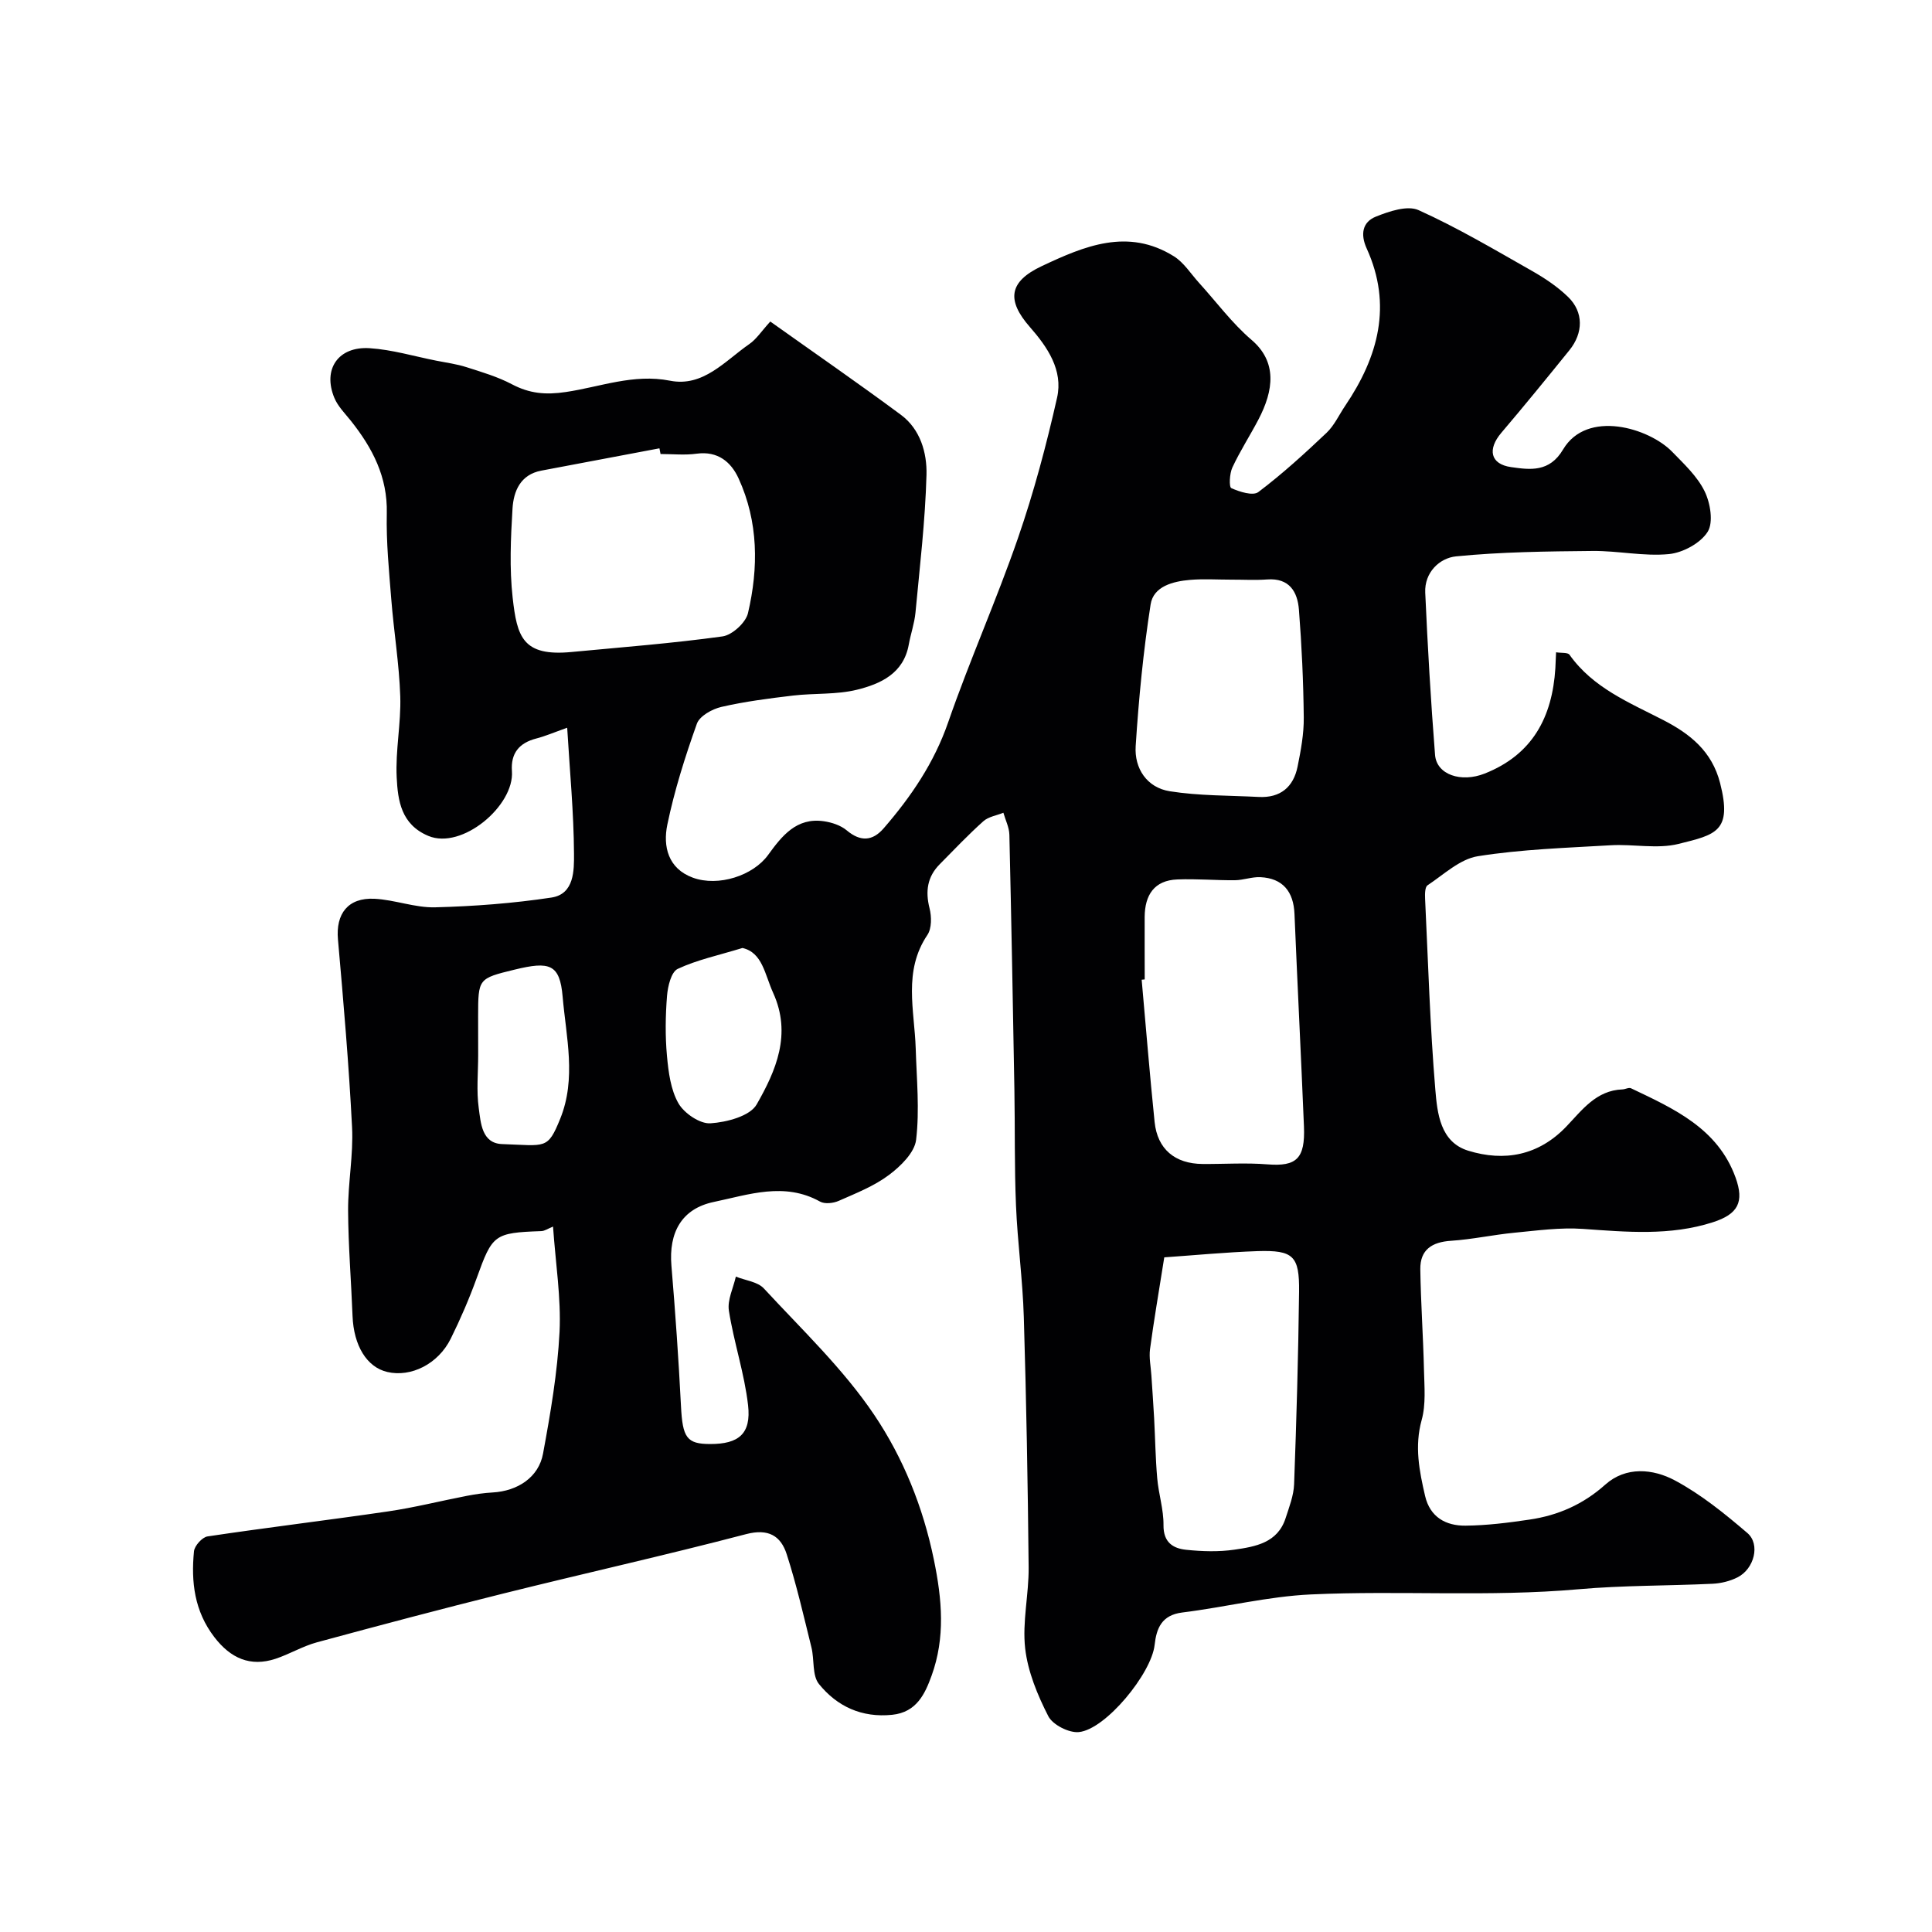 <svg enable-background="new 0 0 400 400" viewBox="0 0 400 400" xmlns="http://www.w3.org/2000/svg"><path d="m114.5 253.95c-.99.39-1.71.92-2.45.94-9.74.35-10.1.69-13.35 9.71-1.55 4.28-3.36 8.48-5.38 12.56-2.6 5.25-8.23 8.04-13.14 6.89-4.24-.99-6.95-5.45-7.19-11.59-.28-7.27-.88-14.53-.92-21.79-.03-5.77 1.11-11.56.82-17.3-.66-12.98-1.78-25.94-2.92-38.88-.47-5.3 2.07-8.68 7.56-8.41 4.21.21 8.4 1.88 12.57 1.77 8.04-.21 16.12-.82 24.07-2.02 4.76-.72 4.69-5.67 4.67-9.11-.05-8.51-.87-17.02-1.41-26.05-2.76.98-4.54 1.75-6.4 2.23-3.56.92-5.31 3.06-5.04 6.77.52 7.13-10.33 16.33-17.32 13.39-5.64-2.37-6.3-7.33-6.54-12.1-.28-5.57.92-11.2.74-16.78-.22-6.71-1.33-13.39-1.86-20.1-.47-5.92-1.06-11.87-.93-17.79.18-7.54-2.96-13.53-7.42-19.15-1.22-1.53-2.7-3-3.43-4.75-2.47-5.93.78-10.72 7.31-10.3 4.64.3 9.21 1.68 13.82 2.59 2.07.41 4.19.69 6.19 1.33 3.2 1.02 6.49 1.99 9.44 3.55 3.65 1.92 6.95 2.23 11.18 1.6 7.09-1.05 14-3.83 21.55-2.34 6.88 1.36 11.38-4.1 16.41-7.58 1.47-1.01 2.51-2.65 4.35-4.67 9.15 6.51 18.2 12.76 27.04 19.31 4.03 2.99 5.42 7.87 5.3 12.43-.26 9.52-1.39 19.02-2.28 28.51-.21 2.24-.99 4.41-1.39 6.64-1.08 5.99-5.84 8.13-10.72 9.34-4.25 1.05-8.84.69-13.25 1.21-4.97.59-9.97 1.23-14.83 2.35-1.91.44-4.5 1.88-5.07 3.48-2.44 6.84-4.65 13.81-6.12 20.91-.92 4.45.13 9.07 5.28 10.96 5.3 1.94 12.49-.43 15.58-4.69 2.85-3.93 5.88-7.82 11.55-6.99 1.66.24 3.5.85 4.75 1.9 2.84 2.38 5.33 2.22 7.63-.43 5.68-6.56 10.45-13.56 13.36-21.96 4.45-12.85 10.02-25.31 14.46-38.16 3.28-9.49 5.88-19.26 8.09-29.06 1.27-5.67-1.97-10.44-5.63-14.61-4.91-5.6-4.32-9.42 2.45-12.61 8.82-4.16 17.85-7.98 27.37-2.03 2.06 1.29 3.49 3.6 5.18 5.47 3.61 3.97 6.84 8.37 10.89 11.83 5.3 4.53 4.64 10.38 1.4 16.54-1.75 3.33-3.8 6.5-5.38 9.9-.58 1.25-.71 4.02-.21 4.25 1.7.77 4.48 1.65 5.59.82 4.97-3.75 9.6-7.98 14.13-12.27 1.61-1.53 2.59-3.73 3.87-5.62 6.84-10.12 9.78-20.81 4.44-32.54-1.36-2.99-.85-5.49 1.88-6.59 2.76-1.11 6.55-2.4 8.87-1.35 8.06 3.64 15.73 8.18 23.44 12.56 2.68 1.52 5.33 3.29 7.52 5.42 3.21 3.13 3.16 7.43.25 11.03-4.64 5.74-9.31 11.47-14.09 17.09-2.89 3.4-2.3 6.49 2.03 7.1 3.93.56 7.94 1.11 10.75-3.64 4.95-8.35 17.79-4.48 22.6.47 2.46 2.53 5.2 5.08 6.71 8.17 1.19 2.43 1.86 6.44.63 8.4-1.49 2.36-5.14 4.33-8.03 4.61-5.19.5-10.52-.7-15.78-.65-9.43.09-18.9.19-28.28 1.12-3.41.34-6.57 3.32-6.38 7.51.5 11.2 1.15 22.4 2.03 33.58.32 4.13 5.41 5.8 10.27 3.88 9.92-3.92 14-11.69 14.64-21.8.06-.99.09-1.97.15-3.31 1.09.18 2.42 0 2.78.51 4.87 6.87 12.35 9.88 19.45 13.54 5.47 2.83 10.03 6.39 11.73 13.03 2.57 10.06-.93 10.68-8.6 12.59-4.42 1.1-9.35.01-14.02.28-9.2.54-18.46.83-27.54 2.27-3.71.59-7.05 3.79-10.41 6.02-.55.36-.55 1.82-.51 2.76.63 13.19 1.02 26.41 2.12 39.57.41 4.85 1 10.83 6.81 12.62 7.49 2.31 14.56 1.01 20.31-5 3.26-3.41 6.18-7.49 11.61-7.69.6-.02 1.32-.45 1.77-.24 8.86 4.22 17.95 8.27 21.65 18.46 1.86 5.11.51 7.61-4.68 9.28-8.84 2.85-17.85 2.02-26.91 1.38-4.68-.33-9.46.34-14.17.79-4.39.42-8.73 1.38-13.12 1.67-3.95.25-6.43 1.83-6.38 5.89.1 6.96.6 13.92.76 20.89.08 3.45.42 7.09-.48 10.33-1.51 5.45-.49 10.54.71 15.72 1.02 4.39 4.3 6.19 8.36 6.15 4.42-.04 8.85-.6 13.23-1.25 5.9-.86 11.11-3.13 15.71-7.24 4.28-3.83 9.9-3.29 14.41-.88 5.41 2.89 10.31 6.87 15.01 10.89 2.74 2.34 1.42 7.44-2.03 9.18-1.56.79-3.42 1.25-5.17 1.33-9.26.44-18.57.32-27.79 1.14-18.45 1.63-36.93.22-55.36 1.07-8.92.41-17.74 2.64-26.64 3.74-4.28.53-5.35 3.28-5.73 6.73-.66 5.9-10.13 17.49-15.69 18.03-2.05.2-5.41-1.51-6.32-3.29-2.24-4.38-4.24-9.22-4.79-14.04-.62-5.49.77-11.18.72-16.78-.17-17.27-.48-34.54-1-51.79-.23-7.73-1.3-15.42-1.62-23.15-.34-7.98-.19-15.97-.33-23.96-.31-17.6-.63-35.2-1.04-52.79-.04-1.52-.81-3.02-1.24-4.54-1.4.57-3.09.81-4.15 1.76-3.15 2.82-6.07 5.9-9.04 8.91-2.56 2.59-2.99 5.58-2.1 9.1.44 1.73.47 4.18-.45 5.54-5.05 7.5-2.66 15.59-2.41 23.53.19 6.3.82 12.67.08 18.88-.32 2.66-3.22 5.48-5.64 7.29-3.07 2.3-6.81 3.77-10.37 5.34-1.12.5-2.89.7-3.87.16-7.38-4.12-14.81-1.43-22 .07-6.72 1.4-9.35 6.4-8.78 13.19.81 9.68 1.49 19.38 1.98 29.08.33 6.51 1.17 7.85 6.05 7.85 5.9.01 8.51-2.11 7.84-8.03-.75-6.59-2.94-13-3.97-19.57-.35-2.22.91-4.7 1.44-7.06 1.96.79 4.5 1.05 5.8 2.45 7.87 8.52 16.44 16.64 22.86 26.19 5.97 8.88 10.08 18.99 12.33 29.92 1.72 8.33 2.39 16.17-.46 24.05-1.35 3.72-3.08 7.59-8.16 8.11-6.32.65-11.42-1.74-15.17-6.38-1.43-1.78-.92-5.04-1.55-7.57-1.6-6.46-3.08-12.96-5.12-19.29-1.22-3.8-3.78-5.38-8.42-4.16-16.68 4.37-33.51 8.12-50.24 12.29-12.9 3.21-25.76 6.62-38.59 10.1-2.96.8-5.67 2.45-8.6 3.42-5.2 1.71-9.29-.1-12.66-4.5-4.12-5.37-4.83-11.41-4.21-17.75.11-1.15 1.7-2.92 2.8-3.09 12.44-1.86 24.94-3.36 37.39-5.18 5.47-.8 10.86-2.17 16.3-3.22 1.76-.34 3.55-.6 5.34-.7 5.17-.29 9.54-3.13 10.44-8.04 1.54-8.34 2.99-16.78 3.42-25.23.33-7.02-.82-14.14-1.35-21.78zm22.26-159.95c-.08-.39-.15-.79-.23-1.18-8.15 1.54-16.31 3.07-24.46 4.62-4.33.82-5.74 4.25-5.96 7.86-.37 6.14-.65 12.37.03 18.45.91 8.1 2.06 12.2 12.18 11.24 10.43-.99 20.89-1.79 31.27-3.23 2-.28 4.81-2.84 5.27-4.81 2.2-9.4 2.17-18.9-1.94-27.89-1.56-3.42-4.31-5.72-8.68-5.13-2.45.34-4.98.07-7.48.07zm100.24 108.78c-.21.02-.42.04-.63.06.88 9.82 1.67 19.65 2.68 29.46.58 5.62 4.21 8.65 9.94 8.69 4.49.03 9-.28 13.46.08 5.97.47 7.79-1.19 7.52-7.83-.6-14.67-1.35-29.34-1.96-44.01-.19-4.67-2.45-7.4-7.05-7.62-1.74-.09-3.51.61-5.27.63-3.98.04-7.96-.32-11.93-.16-4.81.18-6.73 3.25-6.77 7.74-.02 4.31.01 8.64.01 12.96zm4.05 57.54c-1.17 7.38-2.17 13.18-2.95 19.01-.23 1.76.16 3.61.28 5.41.19 2.96.41 5.91.57 8.87.22 4.15.28 8.32.64 12.45.28 3.25 1.34 6.48 1.3 9.7-.04 3.57 1.96 4.83 4.72 5.11 3.3.34 6.71.45 9.98-.03 4.33-.63 8.93-1.4 10.58-6.52.74-2.3 1.67-4.66 1.76-7.02.49-13.28.87-26.57 1.03-39.85.09-7.44-1.19-8.64-8.57-8.42-6.69.23-13.34.88-19.34 1.29zm13.81-140.31c-2.83 0-5.68-.19-8.48.05-3.53.3-7.58 1.33-8.16 5.09-1.51 9.7-2.46 19.51-3.09 29.32-.3 4.63 2.33 8.6 7.06 9.35 6.05.96 12.27.86 18.42 1.18 4.47.23 7.18-2.04 8.04-6.28.68-3.36 1.32-6.81 1.28-10.21-.08-7.43-.42-14.86-1-22.27-.29-3.72-1.98-6.61-6.57-6.27-2.49.18-5 .03-7.5.04zm-101.14 76.26c-5.07 1.55-9.46 2.47-13.41 4.33-1.35.64-2.05 3.61-2.21 5.58-.33 4.13-.39 8.34-.01 12.46.31 3.35.77 6.99 2.38 9.8 1.19 2.06 4.44 4.27 6.62 4.13 3.36-.22 8.18-1.48 9.57-3.91 3.99-6.98 7.3-14.55 3.41-23.1-1.74-3.84-2.21-8.35-6.35-9.29zm-54.72 22.18c0 3.67-.38 7.38.12 10.98.42 3.04.61 7.3 4.86 7.44 9.02.3 9.38 1.22 12-5.23 3.39-8.35 1.23-16.92.51-25.27-.58-6.78-2.69-7.39-9.94-5.62-7.55 1.84-7.55 1.84-7.56 9.7.01 2.67.01 5.34.01 8z" fill="#010103"/></svg>